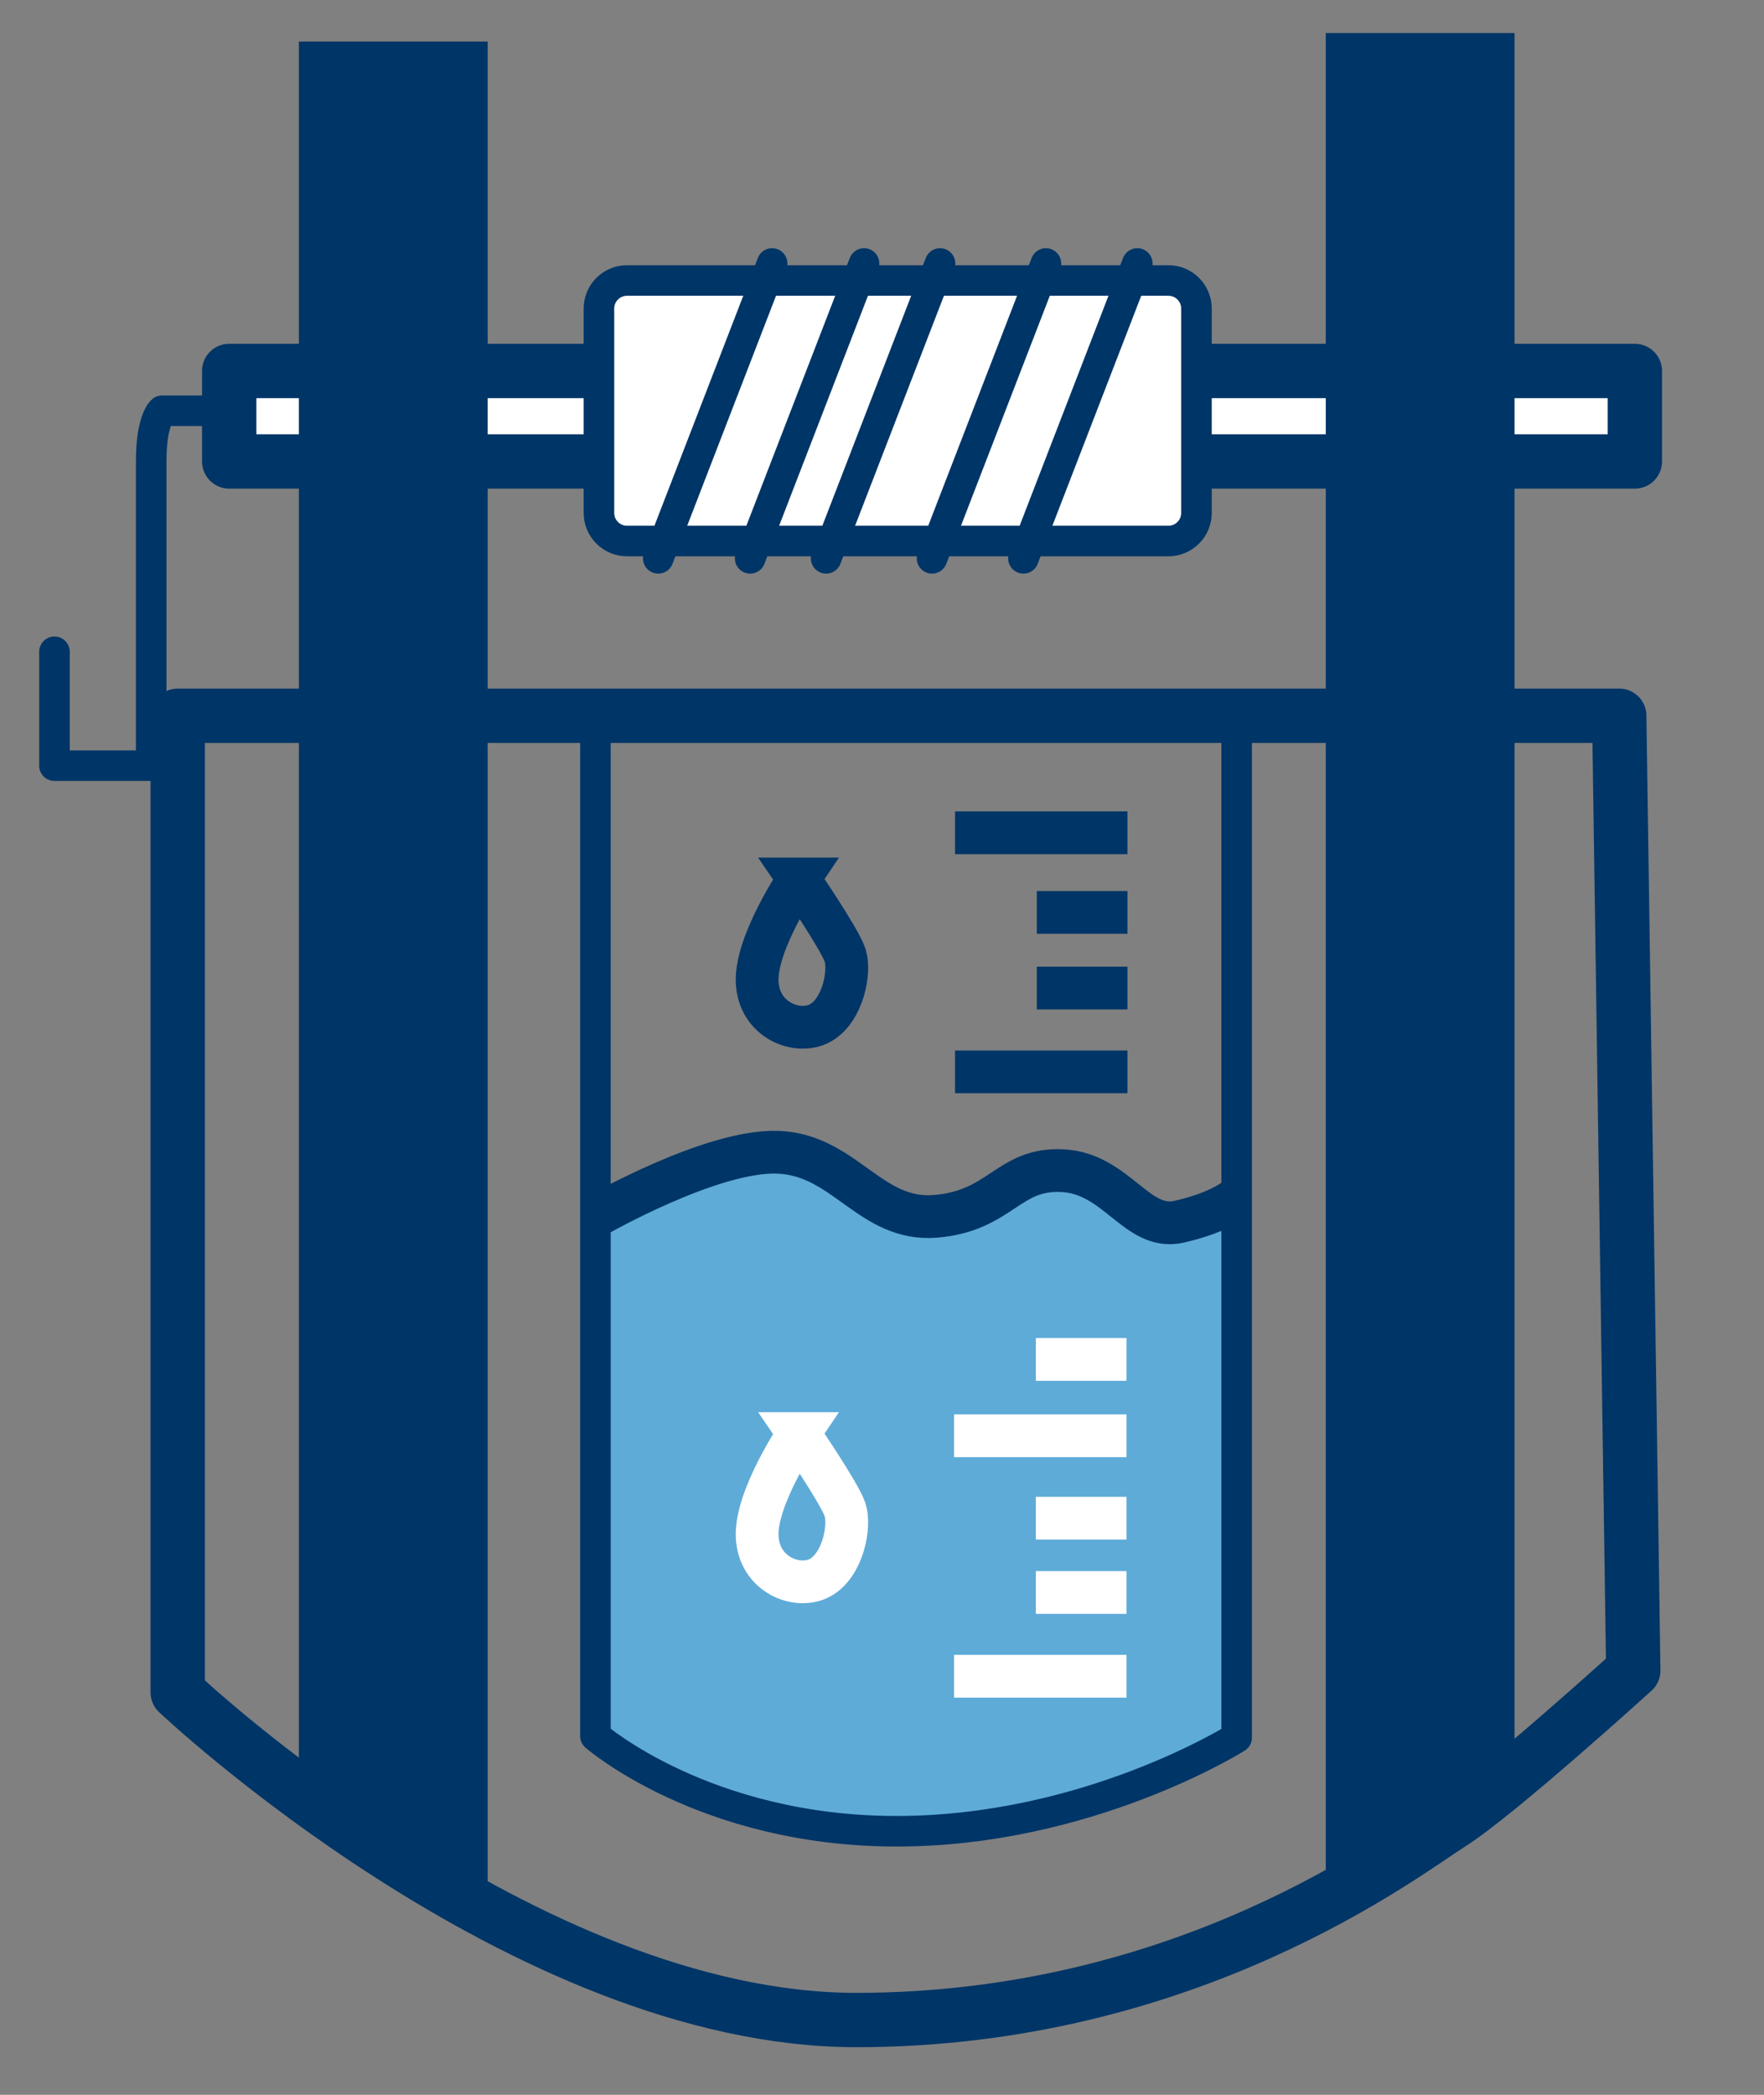 <?xml version="1.0" encoding="UTF-8" standalone="no"?>
<svg
   xmlns:dc="http://purl.org/dc/elements/1.1/"
   xmlns:cc="http://creativecommons.org/ns#"
   xmlns:rdf="http://www.w3.org/1999/02/22-rdf-syntax-ns#"
   xmlns:svg="http://www.w3.org/2000/svg"
   xmlns="http://www.w3.org/2000/svg"
   viewBox="0 0 490.667 582.667"
   height="582.667"
   width="490.667"
   xml:space="preserve"
   id="svg2"
   version="1.1"><rect x="0" y="0" width="490.667" height="582.667" fill="#808080" stroke="none"/><defs
     id="defs6" /><g
     transform="matrix(1.333,0,0,-1.333,0,582.667)"
     id="g10"><g
       transform="translate(-8064.858,-7275.709)"
       id="g12"><path
         id="path14"
         style="fill:#5eabd8;fill-opacity:1;fill-rule:evenodd;stroke:none"
         d="m 8189.472,7460.629 c 0,0 33.685,16 48,8.843 14.315,-7.157 11.371,-11.787 20.213,-10.944 8.843,0.843 23.157,9.685 31.157,8 8,-1.685 13.045,-9.685 19.787,-9.685 6.742,0 10.528,4.629 10.528,4.629 l 2.528,-0.843 v -111.157 c 0,0 -38.315,-22.315 -72,-19.787 -33.685,2.528 -60.213,19.787 -60.213,19.787 z" /><path
         id="path16"
         style="fill:#ffffff;fill-opacity:1;fill-rule:nonzero;stroke:#003567;stroke-width:11.339;stroke-linecap:round;stroke-linejoin:round;stroke-miterlimit:10;stroke-dasharray:none;stroke-opacity:1"
         d="m 8112.686,7635.411 h 293.313 v -18.881 h -293.313 z" /><path
         id="path18"
         style="fill:none;stroke:#003567;stroke-width:6.375;stroke-linecap:round;stroke-linejoin:round;stroke-miterlimit:10;stroke-dasharray:none;stroke-opacity:1"
         d="m 8111.058,7627.11 h -12.371 c 0,0 -2.279,-1.79 -2.279,-10.58 0,-8.79 0,-63.48 0,-63.48 h -20.184 v 23.764" /><path
         id="path20"
         style="fill:none;stroke:#003567;stroke-width:6.375;stroke-linecap:round;stroke-linejoin:round;stroke-miterlimit:10;stroke-dasharray:none;stroke-opacity:1"
         d="m 8189.108,7563.467 v -212.902 c 0,0 22.788,-19.858 62.83,-19.858 40.042,0 70.968,19.532 70.968,19.532 v 213.228 z" /><path
         id="path22"
         style="fill:none;stroke:#003567;stroke-width:11.339;stroke-linecap:round;stroke-linejoin:round;stroke-miterlimit:10;stroke-dasharray:none;stroke-opacity:1"
         d="m 8120.173,7563.467 h -18.23 V 7359.68 c 0,0 72.27,-68.363 141.611,-68.363 69.34,0 114.265,34.833 124.031,41.018 9.766,6.185 38.088,31.903 38.088,31.903 l -2.93,199.229 z" /><path
         id="path24"
         style="fill:none;stroke:#003567;stroke-width:8.925;stroke-linecap:butt;stroke-linejoin:round;stroke-miterlimit:10;stroke-dasharray:none;stroke-opacity:1"
         d="m 8300.118,7539.051 h -35.972" /><path
         id="path26"
         style="fill:none;stroke:#003567;stroke-width:8.925;stroke-linecap:butt;stroke-linejoin:round;stroke-miterlimit:10;stroke-dasharray:none;stroke-opacity:1"
         d="m 8300.118,7522.434 h -18.91" /><path
         id="path28"
         style="fill:none;stroke:#003567;stroke-width:8.925;stroke-linecap:butt;stroke-linejoin:round;stroke-miterlimit:10;stroke-dasharray:none;stroke-opacity:1"
         d="m 8300.118,7489.163 h -35.972" /><path
         id="path30"
         style="fill:none;stroke:#003567;stroke-width:8.925;stroke-linecap:butt;stroke-linejoin:round;stroke-miterlimit:10;stroke-dasharray:none;stroke-opacity:1"
         d="m 8300.118,7506.651 h -18.91" /><path
         id="path32"
         style="fill:none;stroke:#003567;stroke-width:8.925;stroke-linecap:butt;stroke-linejoin:round;stroke-miterlimit:10;stroke-dasharray:none;stroke-opacity:1"
         d="m 8189.108,7459.019 c 0,0 24.217,13.934 38.151,13.366 13.934,-0.569 19.195,-14.503 32.845,-13.366 13.65,1.137 15.072,10.095 26.447,9.527 11.375,-0.569 15.498,-12.655 24.314,-10.664 8.816,1.99 12.041,4.976 12.041,4.976" /><path
         id="path34"
         style="fill:none;stroke:#003567;stroke-width:8.925;stroke-linecap:butt;stroke-linejoin:miter;stroke-miterlimit:10;stroke-dasharray:none;stroke-opacity:1"
         d="m 8231.525,7529.401 c 0,0 -8.958,-13.265 -8.674,-21.39 0.284,-8.125 8.531,-11.275 13.223,-8.622 4.692,2.653 6.256,10.698 5.119,14.137 -1.138,3.439 -9.669,15.875 -9.669,15.875 z" /><path
         id="path36"
         style="fill:none;stroke:#ffffff;stroke-width:8.925;stroke-linecap:butt;stroke-linejoin:miter;stroke-miterlimit:10;stroke-dasharray:none;stroke-opacity:1"
         d="m 8231.525,7413.684 c 0,0 -8.958,-13.265 -8.674,-21.39 0.284,-8.125 8.531,-11.275 13.223,-8.622 4.692,2.653 6.256,10.698 5.119,14.137 -1.138,3.439 -9.669,15.875 -9.669,15.875 z" /><path
         id="path38"
         style="fill:none;stroke:#ffffff;stroke-width:8.925;stroke-linecap:butt;stroke-linejoin:round;stroke-miterlimit:10;stroke-dasharray:none;stroke-opacity:1"
         d="m 8299.916,7413.226 h -35.972" /><path
         id="path40"
         style="fill:none;stroke:#ffffff;stroke-width:8.925;stroke-linecap:butt;stroke-linejoin:round;stroke-miterlimit:10;stroke-dasharray:none;stroke-opacity:1"
         d="m 8299.916,7396.031 h -18.91" /><path
         id="path42"
         style="fill:none;stroke:#ffffff;stroke-width:8.925;stroke-linecap:butt;stroke-linejoin:round;stroke-miterlimit:10;stroke-dasharray:none;stroke-opacity:1"
         d="m 8299.916,7363.044 h -35.972" /><path
         id="path44"
         style="fill:none;stroke:#ffffff;stroke-width:8.925;stroke-linecap:butt;stroke-linejoin:round;stroke-miterlimit:10;stroke-dasharray:none;stroke-opacity:1"
         d="m 8299.916,7380.533 h -18.91" /><path
         id="path46"
         style="fill:none;stroke:#ffffff;stroke-width:8.925;stroke-linecap:butt;stroke-linejoin:round;stroke-miterlimit:10;stroke-dasharray:none;stroke-opacity:1"
         d="m 8299.916,7429.16 h -18.91" /><path
         id="path48"
         style="fill:#003567;fill-opacity:1;fill-rule:nonzero;stroke:none"
         d="m 8127.226,7704.154 h 39.391 v -389.877 l -12.702,7.361 -26.688,18.974 z" /><path
         id="path50"
         style="fill:#003567;fill-opacity:1;fill-rule:nonzero;stroke:none"
         d="m 8380.896,7705.932 h -39.391 l 10e-5,-389.877 12.702,7.361 26.688,18.974 z" /><path
         id="path52"
         style="fill:#ffffff;fill-opacity:1;fill-rule:nonzero;stroke:#003567;stroke-width:6.375;stroke-linecap:butt;stroke-linejoin:miter;stroke-miterlimit:10;stroke-dasharray:none;stroke-opacity:1"
         d="m 8308.662,7599.927 h -112.963 c -3.236,0 -5.86,2.623 -5.86,5.86 v 42.645 c 0,3.236 2.623,5.86 5.86,5.86 h 112.963 c 3.236,0 5.86,-2.623 5.86,-5.86 v -42.645 c 0,-3.236 -2.623,-5.86 -5.86,-5.86 z" /><path
         id="path54"
         style="fill:none;stroke:#003567;stroke-width:6.375;stroke-linecap:round;stroke-linejoin:round;stroke-miterlimit:10;stroke-dasharray:none;stroke-opacity:1"
         d="m 8202.21,7596.314 23.765,61.527" /><path
         id="path56"
         style="fill:none;stroke:#003567;stroke-width:6.375;stroke-linecap:round;stroke-linejoin:round;stroke-miterlimit:10;stroke-dasharray:none;stroke-opacity:1"
         d="m 8221.393,7596.314 23.765,61.527" /><path
         id="path58"
         style="fill:none;stroke:#003567;stroke-width:6.375;stroke-linecap:round;stroke-linejoin:round;stroke-miterlimit:10;stroke-dasharray:none;stroke-opacity:1"
         d="m 8237.249,7596.314 23.765,61.527" /><path
         id="path60"
         style="fill:none;stroke:#003567;stroke-width:6.375;stroke-linecap:round;stroke-linejoin:round;stroke-miterlimit:10;stroke-dasharray:none;stroke-opacity:1"
         d="m 8259.342,7596.314 23.765,61.527" /><path
         id="path62"
         style="fill:none;stroke:#003567;stroke-width:6.375;stroke-linecap:round;stroke-linejoin:round;stroke-miterlimit:10;stroke-dasharray:none;stroke-opacity:1"
         d="m 8278.415,7596.314 23.765,61.527" /></g></g></svg>